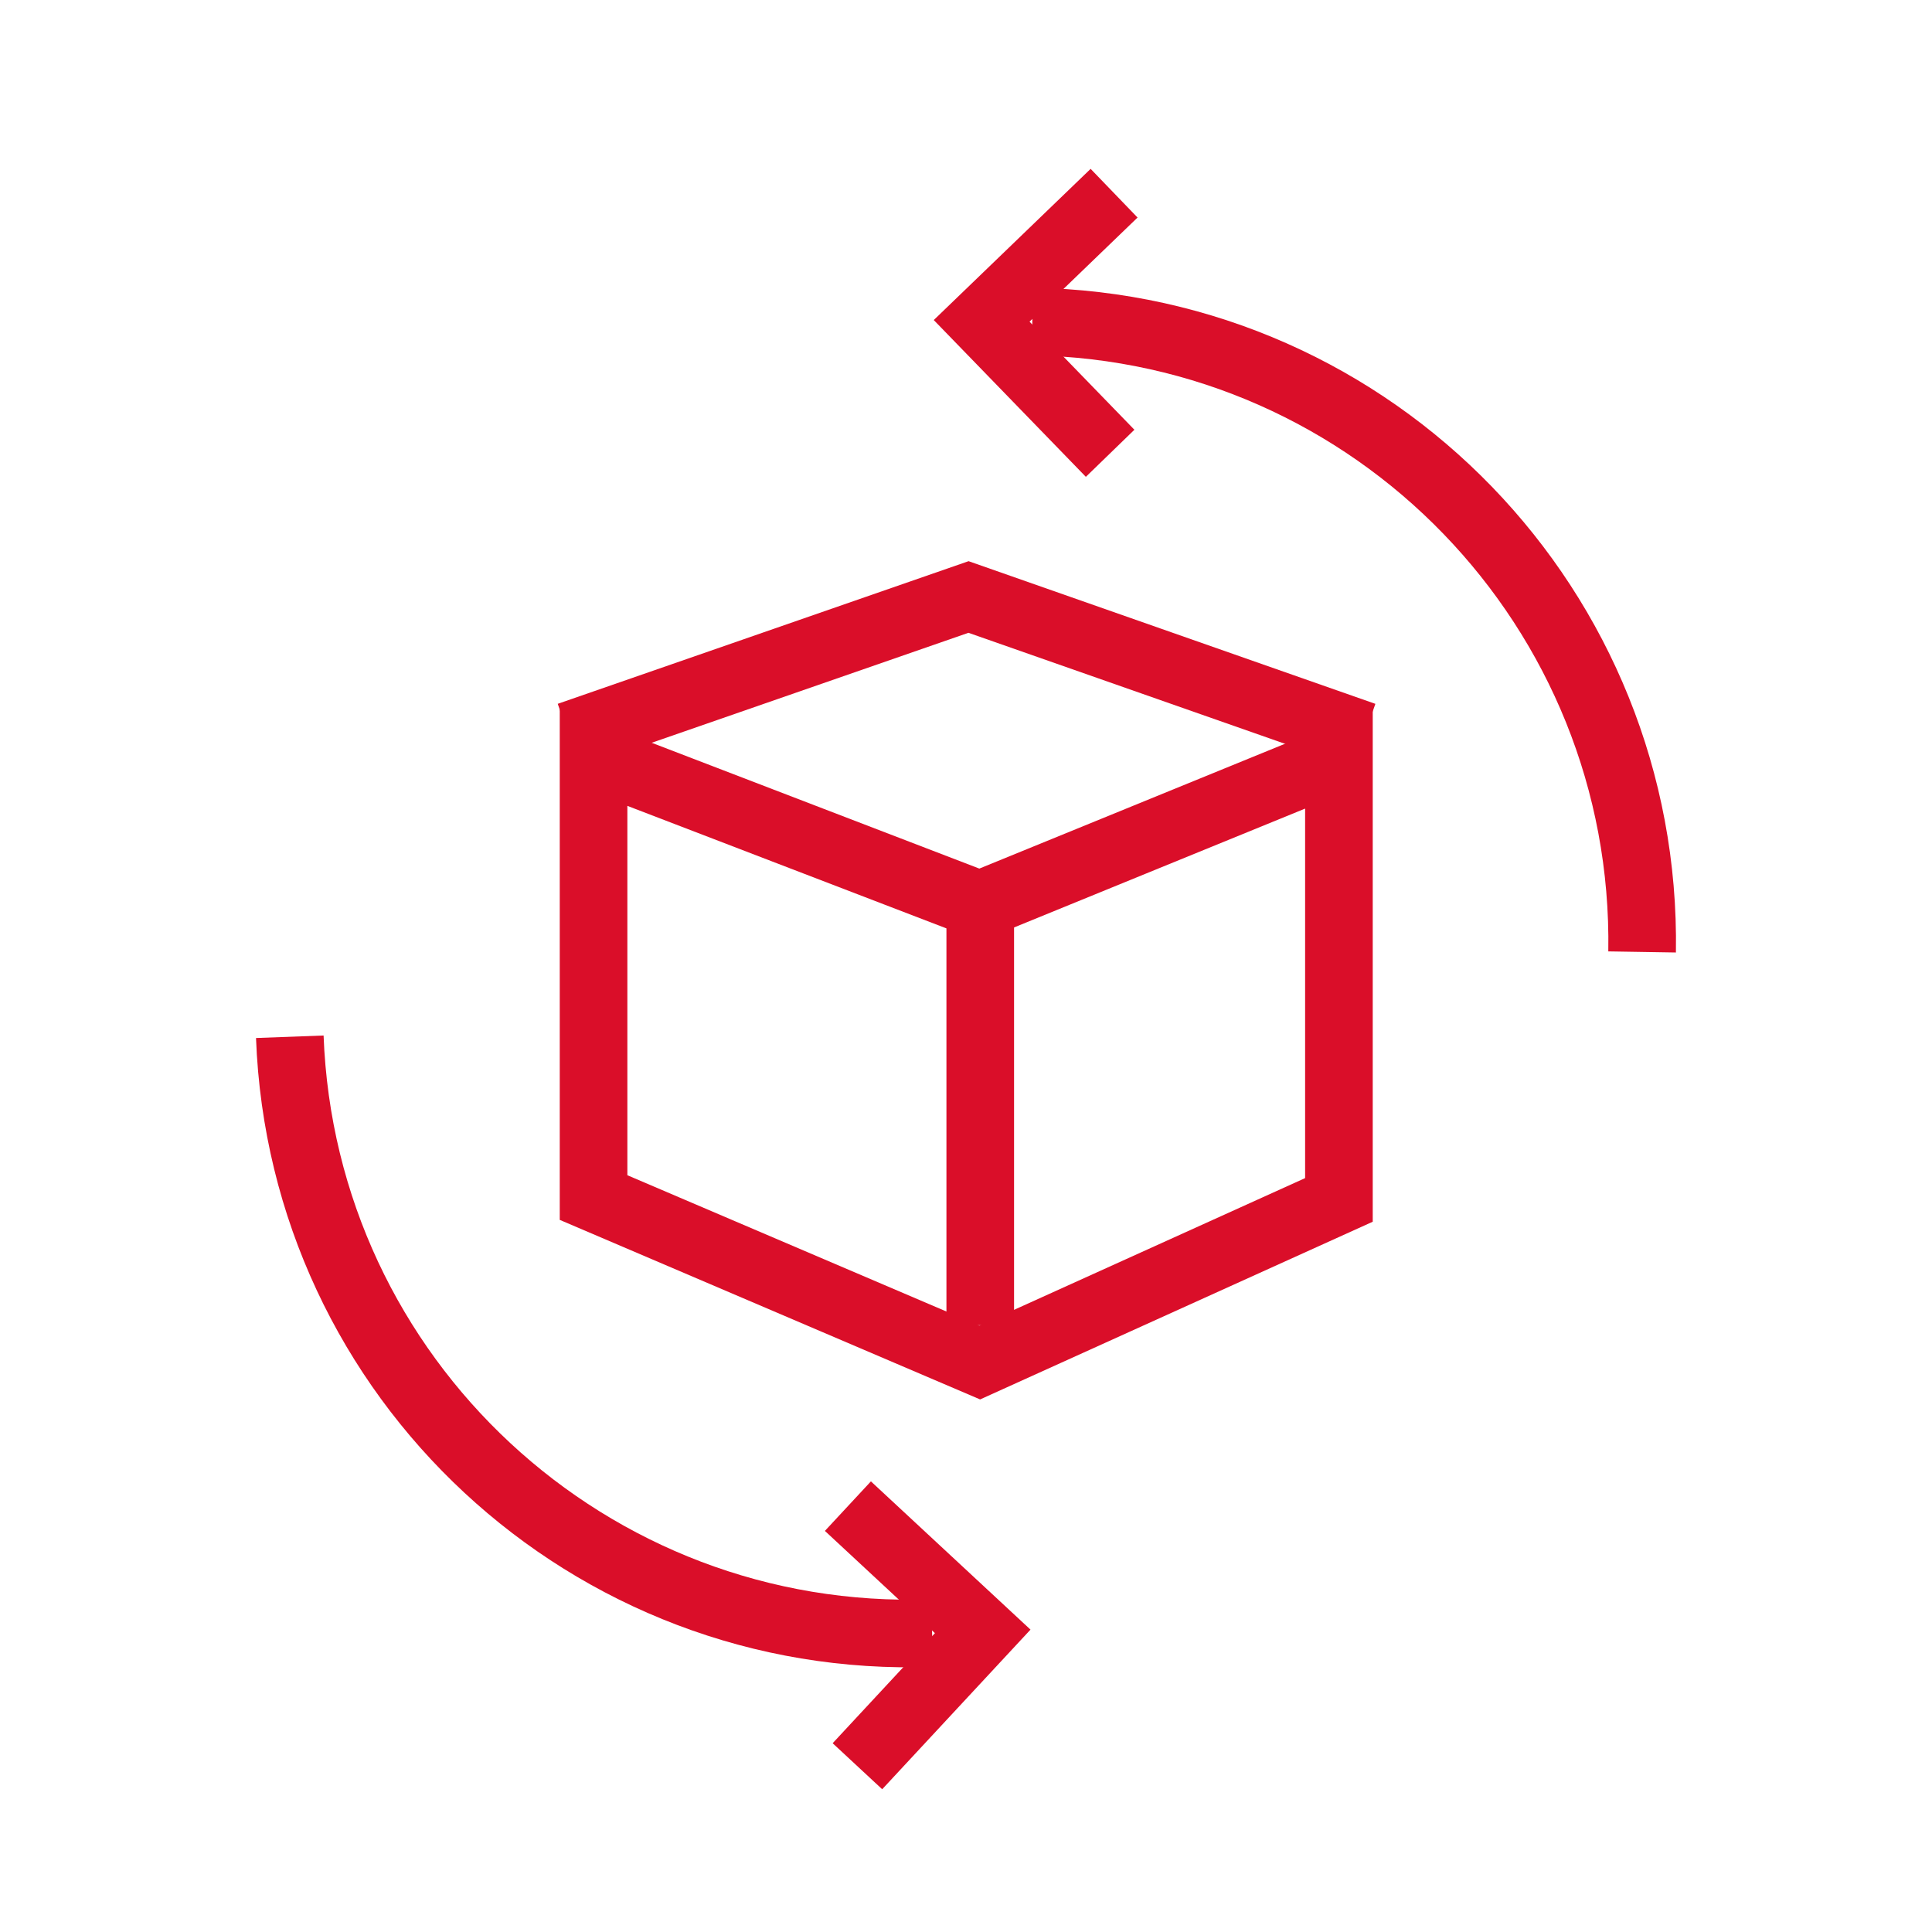 <svg width="40" height="40" viewBox="0 0 40 40" fill="none" xmlns="http://www.w3.org/2000/svg">
<path d="M21.373 6.657C28.465 6.772 34.113 12.617 33.998 19.709" stroke="#DA0E29" stroke-width="1.4" stroke-miterlimit="10"/>
<path d="M22.984 9.385L20.324 6.643L23.066 4" stroke="#DA0E29" stroke-width="1.4" stroke-miterlimit="10"/>
<path d="M19.298 33.811C12.206 34.073 6.263 28.541 6 21.465" stroke="#DA0E29" stroke-width="1.4" stroke-miterlimit="10"/>
<path d="M17.555 31.183L20.346 33.776L17.752 36.568" stroke="#DA0E29" stroke-width="1.4" stroke-miterlimit="10"/>
<path d="M20.284 18.736L27.721 15.699V24.843L20.284 28.209L12.289 24.794V15.666L20.284 18.736Z" stroke="#DA0E29" stroke-width="1.4" stroke-miterlimit="10"/>
<path d="M20.295 27.437V18.276" stroke="#DA0E29" stroke-width="1.4" stroke-miterlimit="10"/>
<path d="M11.777 15.233L20.052 12.36L28.244 15.233" stroke="#DA0E29" stroke-width="1.4" stroke-miterlimit="10"/>
</svg>
